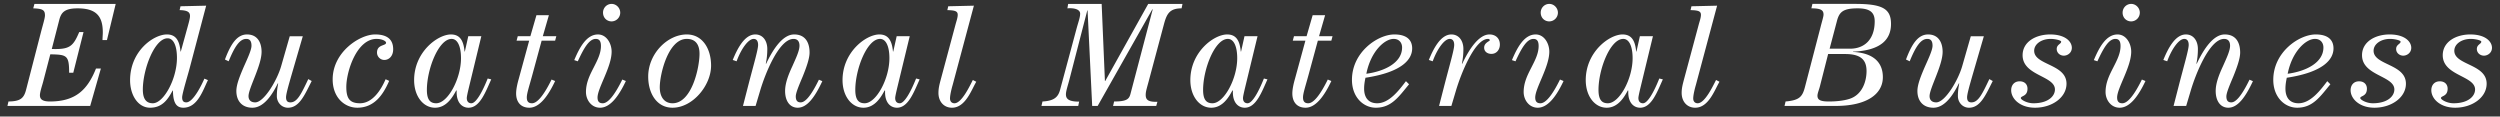 <svg width="236" height="11" fill="none" xmlns="http://www.w3.org/2000/svg"><rect width="100%" height="100%" fill="#333333" stroke="none"/><path d="M9.522 6.472L8.514 10H.702L.8 9.58c1.12-.014 1.456-.294 1.666-1.12l1.442-5.586c.154-.574.336-1.176.336-1.414 0-.49-.182-.644-1.106-.672l.112-.42h7.672l-.826 3.416h-.42c0-.224.028-.504.028-.728 0-1.54-.63-2.268-2.38-2.268-1.232 0-1.554.392-1.736 1.12l-.7 2.716c1.708.056 2.016-.252 2.59-1.596h.406l-.966 3.836h-.392c0-1.652-.224-1.708-1.778-1.736L4.062 7.76c-.112.406-.294.938-.294 1.232 0 .364.224.588.938.588 2.366 0 3.528-1.036 4.354-3.108h.462zm6.3-2.856c-1.232 0-2.338 2.926-2.338 4.844 0 .882.322 1.288.938 1.288 1.036 0 2.282-2.31 2.282-4.284 0-1.162-.336-1.848-.882-1.848zm1.134-2.66l.084-.364 2.422-.056-1.568 5.936c-.126.49-.7 2.366-.7 2.716 0 .336.126.476.392.476.672 0 1.498-1.75 1.708-2.24l.336.14c-.476.966-.98 2.604-2.324 2.604-.728 0-.966-.574-.98-1.624h-.028c-.462.868-.994 1.624-2.128 1.624-1.134 0-1.89-1.176-1.89-2.59 0-2.772 2.226-4.326 3.472-4.326.84 0 1.19.56 1.288 1.61h.028l.462-1.666c.252-.924.406-1.414.406-1.68 0-.308-.14-.546-.98-.56zm5.357 7.63c0-.63.364-1.498.714-2.31.364-.812.714-1.568.714-1.96 0-.434-.154-.644-.49-.644-.602 0-1.078.672-1.666 2.114l-.35-.168c.546-1.456 1.134-2.366 2.086-2.366.98 0 1.358.756 1.372 1.596.028 1.288-1.232 3.472-1.232 4.228 0 .364.224.588.63.588.826 0 2.058-2.058 2.45-3.416l.812-2.828h1.232l-1.12 3.85c-.238.84-.462 1.61-.462 1.918 0 .28.098.476.406.476.644 0 1.008-.756 1.694-2.198l.322.182c-.644 1.26-1.148 2.52-2.24 2.52-.616 0-1.05-.518-1.05-1.092 0-.532.07-.896.126-1.19l-.028-.028c-.35.7-1.176 2.31-2.408 2.31-.952 0-1.512-.616-1.512-1.582zm14.803-3.934c0 .672-.42 1.008-.84 1.008a.697.697 0 01-.686-.7c0-.784.854-.616.854-.924 0-.168-.392-.364-.896-.364-1.876 0-2.856 3.08-2.856 4.536 0 1.064.308 1.54 1.288 1.54 1.204 0 2.002-1.288 2.422-2.268l.336.154c-.574 1.33-1.414 2.534-3.01 2.534-1.176 0-2.324-.938-2.324-2.674 0-2.576 2.548-4.242 4.004-4.242 1.134 0 1.708.462 1.708 1.4zm7.089-1.232h1.232l-1.19 4.914c-.112.476-.182.798-.182.924 0 .308.154.49.434.49.433 0 1.021-1.036 1.54-2.338l.335.084c-.532 1.162-1.064 2.674-2.142 2.674-.615 0-1.175-.49-1.12-1.61l-.041-.028c-.322.602-.91 1.638-2.002 1.638-1.12 0-1.975-1.092-1.975-2.604 0-2.66 2.227-4.312 3.472-4.312.84 0 1.19.56 1.288 1.61h.029l.322-1.442zm-.686 2.072c0-1.134-.337-1.82-.883-1.82-1.232 0-2.338 2.856-2.338 4.816 0 .938.322 1.26.883 1.26 1.092 0 2.338-2.31 2.338-4.256zm8.297-4.06l-.574 1.988h1.274l-.112.42H51.13l-.826 3.038c-.35 1.302-.574 1.918-.574 2.324 0 .336.126.546.49.546.476 0 1.092-.7 1.848-2.24l.336.14c-.644 1.372-1.456 2.52-2.436 2.52-.812 0-1.246-.546-1.246-1.344 0-.42.126-.952.238-1.344l.994-3.64h-1.19l.112-.42h1.19l.574-1.988h1.176zm6.93 6.076l.336.14c-.644 1.372-1.456 2.52-2.436 2.52-.812 0-1.33-.728-1.33-1.484 0-.896.378-1.624.728-2.31.35-.686.686-1.33.686-2.03 0-.462-.154-.672-.49-.672-.63 0-1.134.896-1.694 2.114l-.336-.112c.532-1.274 1.19-2.422 2.24-2.422.812 0 1.288.854 1.288 1.624 0 1.442-1.33 3.444-1.33 4.326 0 .336.126.546.49.546.476 0 1.092-.7 1.848-2.24zm-1.82-6.314c0-.462.364-.826.812-.826.434 0 .812.378.812.826a.825.825 0 01-.812.826c-.462 0-.812-.35-.812-.826zm7.905 2.058c1.484 0 2.296 1.344 2.296 2.94 0 1.876-1.736 3.976-3.64 3.976-1.484 0-2.296-1.344-2.296-2.94 0-2.156 1.82-3.976 3.64-3.976zm0 .42c-1.764 0-2.548 3.36-2.548 4.564 0 .952.462 1.512 1.204 1.512 1.82 0 2.548-3.36 2.548-4.676 0-.896-.406-1.4-1.204-1.4zM71.327 10h-1.19l.504-1.96c.476-1.848.924-3.346.924-3.794 0-.364-.14-.574-.42-.574-.49 0-1.162.896-1.61 2.114l-.364-.126c.42-1.036 1.106-2.408 2.128-2.408.728 0 1.134.616 1.134 1.372a6.45 6.45 0 01-.14 1.372l.028.028c.686-1.456 1.596-2.772 2.646-2.772 1.092 0 1.456.812 1.456 1.708 0 .588-.322 1.456-.644 2.254-.336.798-.658 1.54-.658 1.89 0 .434.196.56.462.56.392 0 .924-.504 1.722-2.142l.322.14c-.7 1.498-1.428 2.506-2.324 2.506-.728 0-1.19-.616-1.19-1.582 0-.756.336-1.582.686-2.338.336-.756.672-1.456.672-1.932 0-.434-.21-.644-.56-.644-1.4 0-2.716 3.402-3.15 4.872L71.327 10zm13.319-6.58h1.232l-1.19 4.914c-.112.476-.182.798-.182.924 0 .308.154.49.434.49.434 0 1.022-1.036 1.54-2.338l.336.084c-.532 1.162-1.064 2.674-2.142 2.674-.616 0-1.176-.49-1.12-1.61l-.042-.028c-.322.602-.91 1.638-2.002 1.638-1.12 0-1.974-1.092-1.974-2.604 0-2.66 2.226-4.312 3.472-4.312.84 0 1.19.56 1.288 1.61h.028l.322-1.442zm-.686 2.072c0-1.134-.336-1.82-.882-1.82-1.232 0-2.338 2.856-2.338 4.816 0 .938.322 1.26.882 1.26 1.092 0 2.338-2.31 2.338-4.256zm4.63 3.276c0-.42.083-.756.21-1.232l1.413-5.264c.07-.252.196-.616.196-.868 0-.336-.224-.434-.98-.448l.084-.364 2.422-.056-2.002 7.476c-.07.238-.252.91-.252 1.288 0 .28.168.448.42.448.7 0 1.484-1.722 1.736-2.198l.322.168c-.462.784-1.022 2.45-2.296 2.45-.742 0-1.274-.56-1.274-1.4zM101.785 10h-3.472l.098-.42c1.106-.056 1.484-.42 1.666-1.12l1.526-5.67c.168-.644.364-1.134.364-1.498 0-.42-.602-.56-1.204-.504l.07-.42h3.164l.308 7.28h.028l4.06-7.28h3.234l-.084.42c-1.12 0-1.4.504-1.666 1.498l-1.344 5.026c-.252.966-.378 1.288-.378 1.652 0 .476.266.672 1.106.644l-.112.392h-4.074l.098-.42c1.176 0 1.414-.224 1.54-.7l2.1-7.98-.028-.028L103.62 10h-.518l-.434-9.016h-.028l-1.68 6.496c-.14.56-.336 1.092-.336 1.428 0 .448.294.686 1.246.686l-.084.406zm15.694-6.58h1.232l-1.19 4.914c-.112.476-.182.798-.182.924 0 .308.154.49.434.49.434 0 1.022-1.036 1.54-2.338l.336.084c-.532 1.162-1.064 2.674-2.142 2.674-.616 0-1.176-.49-1.12-1.61l-.042-.028c-.322.602-.91 1.638-2.002 1.638-1.12 0-1.974-1.092-1.974-2.604 0-2.66 2.226-4.312 3.472-4.312.84 0 1.19.56 1.288 1.61h.028l.322-1.442zm-.686 2.072c0-1.134-.336-1.82-.882-1.82-1.232 0-2.338 2.856-2.338 4.816 0 .938.322 1.26.882 1.26 1.092 0 2.338-2.31 2.338-4.256zm8.298-4.06l-.574 1.988h1.274l-.112.42h-1.274l-.826 3.038c-.35 1.302-.574 1.918-.574 2.324 0 .336.126.546.49.546.476 0 1.092-.7 1.848-2.24l.336.14c-.644 1.372-1.456 2.52-2.436 2.52-.812 0-1.246-.546-1.246-1.344 0-.42.126-.952.238-1.344l.994-3.64h-1.19l.112-.42h1.19l.574-1.988h1.176zm2.534 6.104c0-2.618 2.436-4.284 4.004-4.284 1.162 0 1.68.518 1.68 1.316 0 1.022-.924 2.24-4.41 2.772-.07.336-.126.672-.126 1.022 0 .896.448 1.386 1.232 1.386 1.134 0 2.058-1.218 2.716-2.086l.294.294c-.966 1.162-1.652 2.212-3.136 2.212-1.162 0-2.254-.98-2.254-2.632zm4.732-3.052c0-.448-.28-.812-.798-.812-.854 0-2.156 1.176-2.576 3.29 1.68-.224 3.374-1.022 3.374-2.478zM137.01 10h-1.162l.504-1.96c.476-1.848.924-3.346.924-3.794 0-.364-.14-.574-.42-.574-.49 0-1.162.896-1.61 2.114l-.364-.126c.42-1.036 1.106-2.408 2.128-2.408.728 0 1.134.616 1.134 1.372a6.45 6.45 0 01-.14 1.372l.028.028c.686-1.456 1.596-2.772 2.576-2.772.574 0 .98.364.98.952 0 .476-.308.882-.798.882-.392 0-.686-.224-.686-.588 0-.476.532-.602.532-.7 0-.084-.084-.126-.168-.126-1.274 0-2.59 3.402-3.024 4.872L137.01 10zm10.253-2.492l.336.14c-.644 1.372-1.456 2.52-2.436 2.52-.812 0-1.33-.728-1.33-1.484 0-.896.378-1.624.728-2.31.35-.686.686-1.33.686-2.03 0-.462-.154-.672-.49-.672-.63 0-1.134.896-1.694 2.114l-.336-.112c.532-1.274 1.19-2.422 2.24-2.422.812 0 1.288.854 1.288 1.624 0 1.442-1.33 3.444-1.33 4.326 0 .336.126.546.49.546.476 0 1.092-.7 1.848-2.24zm-1.82-6.314c0-.462.364-.826.812-.826.434 0 .812.378.812.826a.825.825 0 01-.812.826c-.462 0-.812-.35-.812-.826zm9.361 2.226h1.232l-1.19 4.914c-.112.476-.182.798-.182.924 0 .308.154.49.434.49.434 0 1.022-1.036 1.54-2.338l.336.084c-.532 1.162-1.064 2.674-2.142 2.674-.616 0-1.176-.49-1.12-1.61l-.042-.028c-.322.602-.91 1.638-2.002 1.638-1.12 0-1.974-1.092-1.974-2.604 0-2.66 2.226-4.312 3.472-4.312.84 0 1.19.56 1.288 1.61h.028l.322-1.442zm-.686 2.072c0-1.134-.336-1.82-.882-1.82-1.232 0-2.338 2.856-2.338 4.816 0 .938.322 1.26.882 1.26 1.092 0 2.338-2.31 2.338-4.256zm4.63 3.276c0-.42.084-.756.21-1.232l1.414-5.264c.07-.252.196-.616.196-.868 0-.336-.224-.434-.98-.448l.084-.364 2.422-.056-2.002 7.476c-.07.238-.252.91-.252 1.288 0 .28.168.448.42.448.7 0 1.484-1.722 1.736-2.198l.322.168c-.462.784-1.022 2.45-2.296 2.45-.742 0-1.274-.56-1.274-1.4zm12.343-8.4h4.046c2.548 0 3.374.448 3.374 1.89 0 1.428-.91 2.506-3.584 2.618v.028c1.806.084 2.814.896 2.814 2.38 0 1.596-1.512 2.716-4.452 2.716h-4.83l.098-.42c1.288-.112 1.582-.434 1.82-1.33l1.484-5.698c.14-.56.28-.98.28-1.176 0-.42-.252-.588-1.148-.588l.098-.42zm3.094 4.732h-1.61l-.77 3.024c-.084.336-.238.686-.238.91 0 .406.294.546 1.078.546.686 0 1.4-.07 1.96-.252 1.232-.406 1.596-1.708 1.596-2.618 0-1.05-.532-1.61-2.016-1.61zm-1.47-.504h1.932c1.316 0 2.324-.826 2.324-2.59 0-.854-.476-1.218-1.61-1.218-1.344 0-1.722.322-1.946 1.162l-.7 2.646zm8.288 3.99c0-.63.364-1.498.714-2.31.364-.812.714-1.568.714-1.96 0-.434-.154-.644-.49-.644-.602 0-1.078.672-1.666 2.114l-.35-.168c.546-1.456 1.134-2.366 2.086-2.366.98 0 1.358.756 1.372 1.596.028 1.288-1.232 3.472-1.232 4.228 0 .364.224.588.63.588.826 0 2.058-2.058 2.45-3.416l.812-2.828h1.232l-1.12 3.85c-.238.84-.462 1.61-.462 1.918 0 .28.098.476.406.476.644 0 1.008-.756 1.694-2.198l.322.182c-.644 1.26-1.148 2.52-2.24 2.52-.616 0-1.05-.518-1.05-1.092 0-.532.07-.896.126-1.19l-.028-.028c-.35.7-1.176 2.31-2.408 2.31-.952 0-1.512-.616-1.512-1.582zm14.074-.686c0 1.316-1.386 2.268-2.968 2.268-1.414 0-2.254-.84-2.254-1.652 0-.462.28-.84.798-.84.462 0 .742.28.742.7 0 .742-.63.658-.63.882 0 .154.574.49 1.19.49 1.372 0 2.03-.658 2.03-1.302 0-1.302-3.052-1.288-3.052-3.234 0-1.26 1.232-1.96 2.604-1.96 1.428 0 2.044.672 2.044 1.26 0 .462-.392.742-.756.742s-.672-.266-.672-.63c0-.42.42-.476.42-.686 0-.14-.588-.266-.994-.266-.854 0-1.554.476-1.554 1.12 0 1.372 3.052 1.232 3.052 3.108zm7.117-.392l.336.14c-.644 1.372-1.456 2.52-2.436 2.52-.812 0-1.33-.728-1.33-1.484 0-.896.378-1.624.728-2.31.35-.686.686-1.33.686-2.03 0-.462-.154-.672-.49-.672-.63 0-1.134.896-1.694 2.114l-.336-.112c.532-1.274 1.19-2.422 2.24-2.422.812 0 1.288.854 1.288 1.624 0 1.442-1.33 3.444-1.33 4.326 0 .336.126.546.49.546.476 0 1.092-.7 1.848-2.24zm-1.82-6.314c0-.462.364-.826.812-.826.434 0 .812.378.812.826a.825.825 0 01-.812.826c-.462 0-.812-.35-.812-.826zM206.375 10h-1.19l.504-1.96c.476-1.848.924-3.346.924-3.794 0-.364-.14-.574-.42-.574-.49 0-1.162.896-1.61 2.114l-.364-.126c.42-1.036 1.106-2.408 2.128-2.408.728 0 1.134.616 1.134 1.372a6.45 6.45 0 01-.14 1.372l.028.028c.686-1.456 1.596-2.772 2.646-2.772 1.092 0 1.456.812 1.456 1.708 0 .588-.322 1.456-.644 2.254-.336.798-.658 1.54-.658 1.89 0 .434.196.56.462.56.392 0 .924-.504 1.722-2.142l.322.14c-.7 1.498-1.428 2.506-2.324 2.506-.728 0-1.19-.616-1.19-1.582 0-.756.336-1.582.686-2.338.336-.756.672-1.456.672-1.932 0-.434-.21-.644-.56-.644-1.4 0-2.716 3.402-3.15 4.872L206.375 10zm8.223-2.464c0-2.618 2.436-4.284 4.004-4.284 1.162 0 1.68.518 1.68 1.316 0 1.022-.924 2.24-4.41 2.772-.07.336-.126.672-.126 1.022 0 .896.448 1.386 1.232 1.386 1.134 0 2.058-1.218 2.716-2.086l.294.294c-.966 1.162-1.652 2.212-3.136 2.212-1.162 0-2.254-.98-2.254-2.632zm4.732-3.052c0-.448-.28-.812-.798-.812-.854 0-2.156 1.176-2.576 3.29 1.68-.224 3.374-1.022 3.374-2.478zm7.789 3.416c0 1.316-1.386 2.268-2.968 2.268-1.414 0-2.254-.84-2.254-1.652 0-.462.28-.84.798-.84.462 0 .742.28.742.7 0 .742-.63.658-.63.882 0 .154.574.49 1.19.49 1.372 0 2.03-.658 2.03-1.302 0-1.302-3.052-1.288-3.052-3.234 0-1.26 1.232-1.96 2.604-1.96 1.428 0 2.044.672 2.044 1.26 0 .462-.392.742-.756.742s-.672-.266-.672-.63c0-.42.42-.476.42-.686 0-.14-.588-.266-.994-.266-.854 0-1.554.476-1.554 1.12 0 1.372 3.052 1.232 3.052 3.108zm7.62 0c0 1.316-1.386 2.268-2.968 2.268-1.414 0-2.254-.84-2.254-1.652 0-.462.28-.84.798-.84.462 0 .742.28.742.7 0 .742-.63.658-.63.882 0 .154.574.49 1.19.49 1.372 0 2.03-.658 2.03-1.302 0-1.302-3.052-1.288-3.052-3.234 0-1.26 1.232-1.96 2.604-1.96 1.428 0 2.044.672 2.044 1.26 0 .462-.392.742-.756.742s-.672-.266-.672-.63c0-.42.42-.476.42-.686 0-.14-.588-.266-.994-.266-.854 0-1.554.476-1.554 1.12 0 1.372 3.052 1.232 3.052 3.108z" fill="#fff"/></svg>